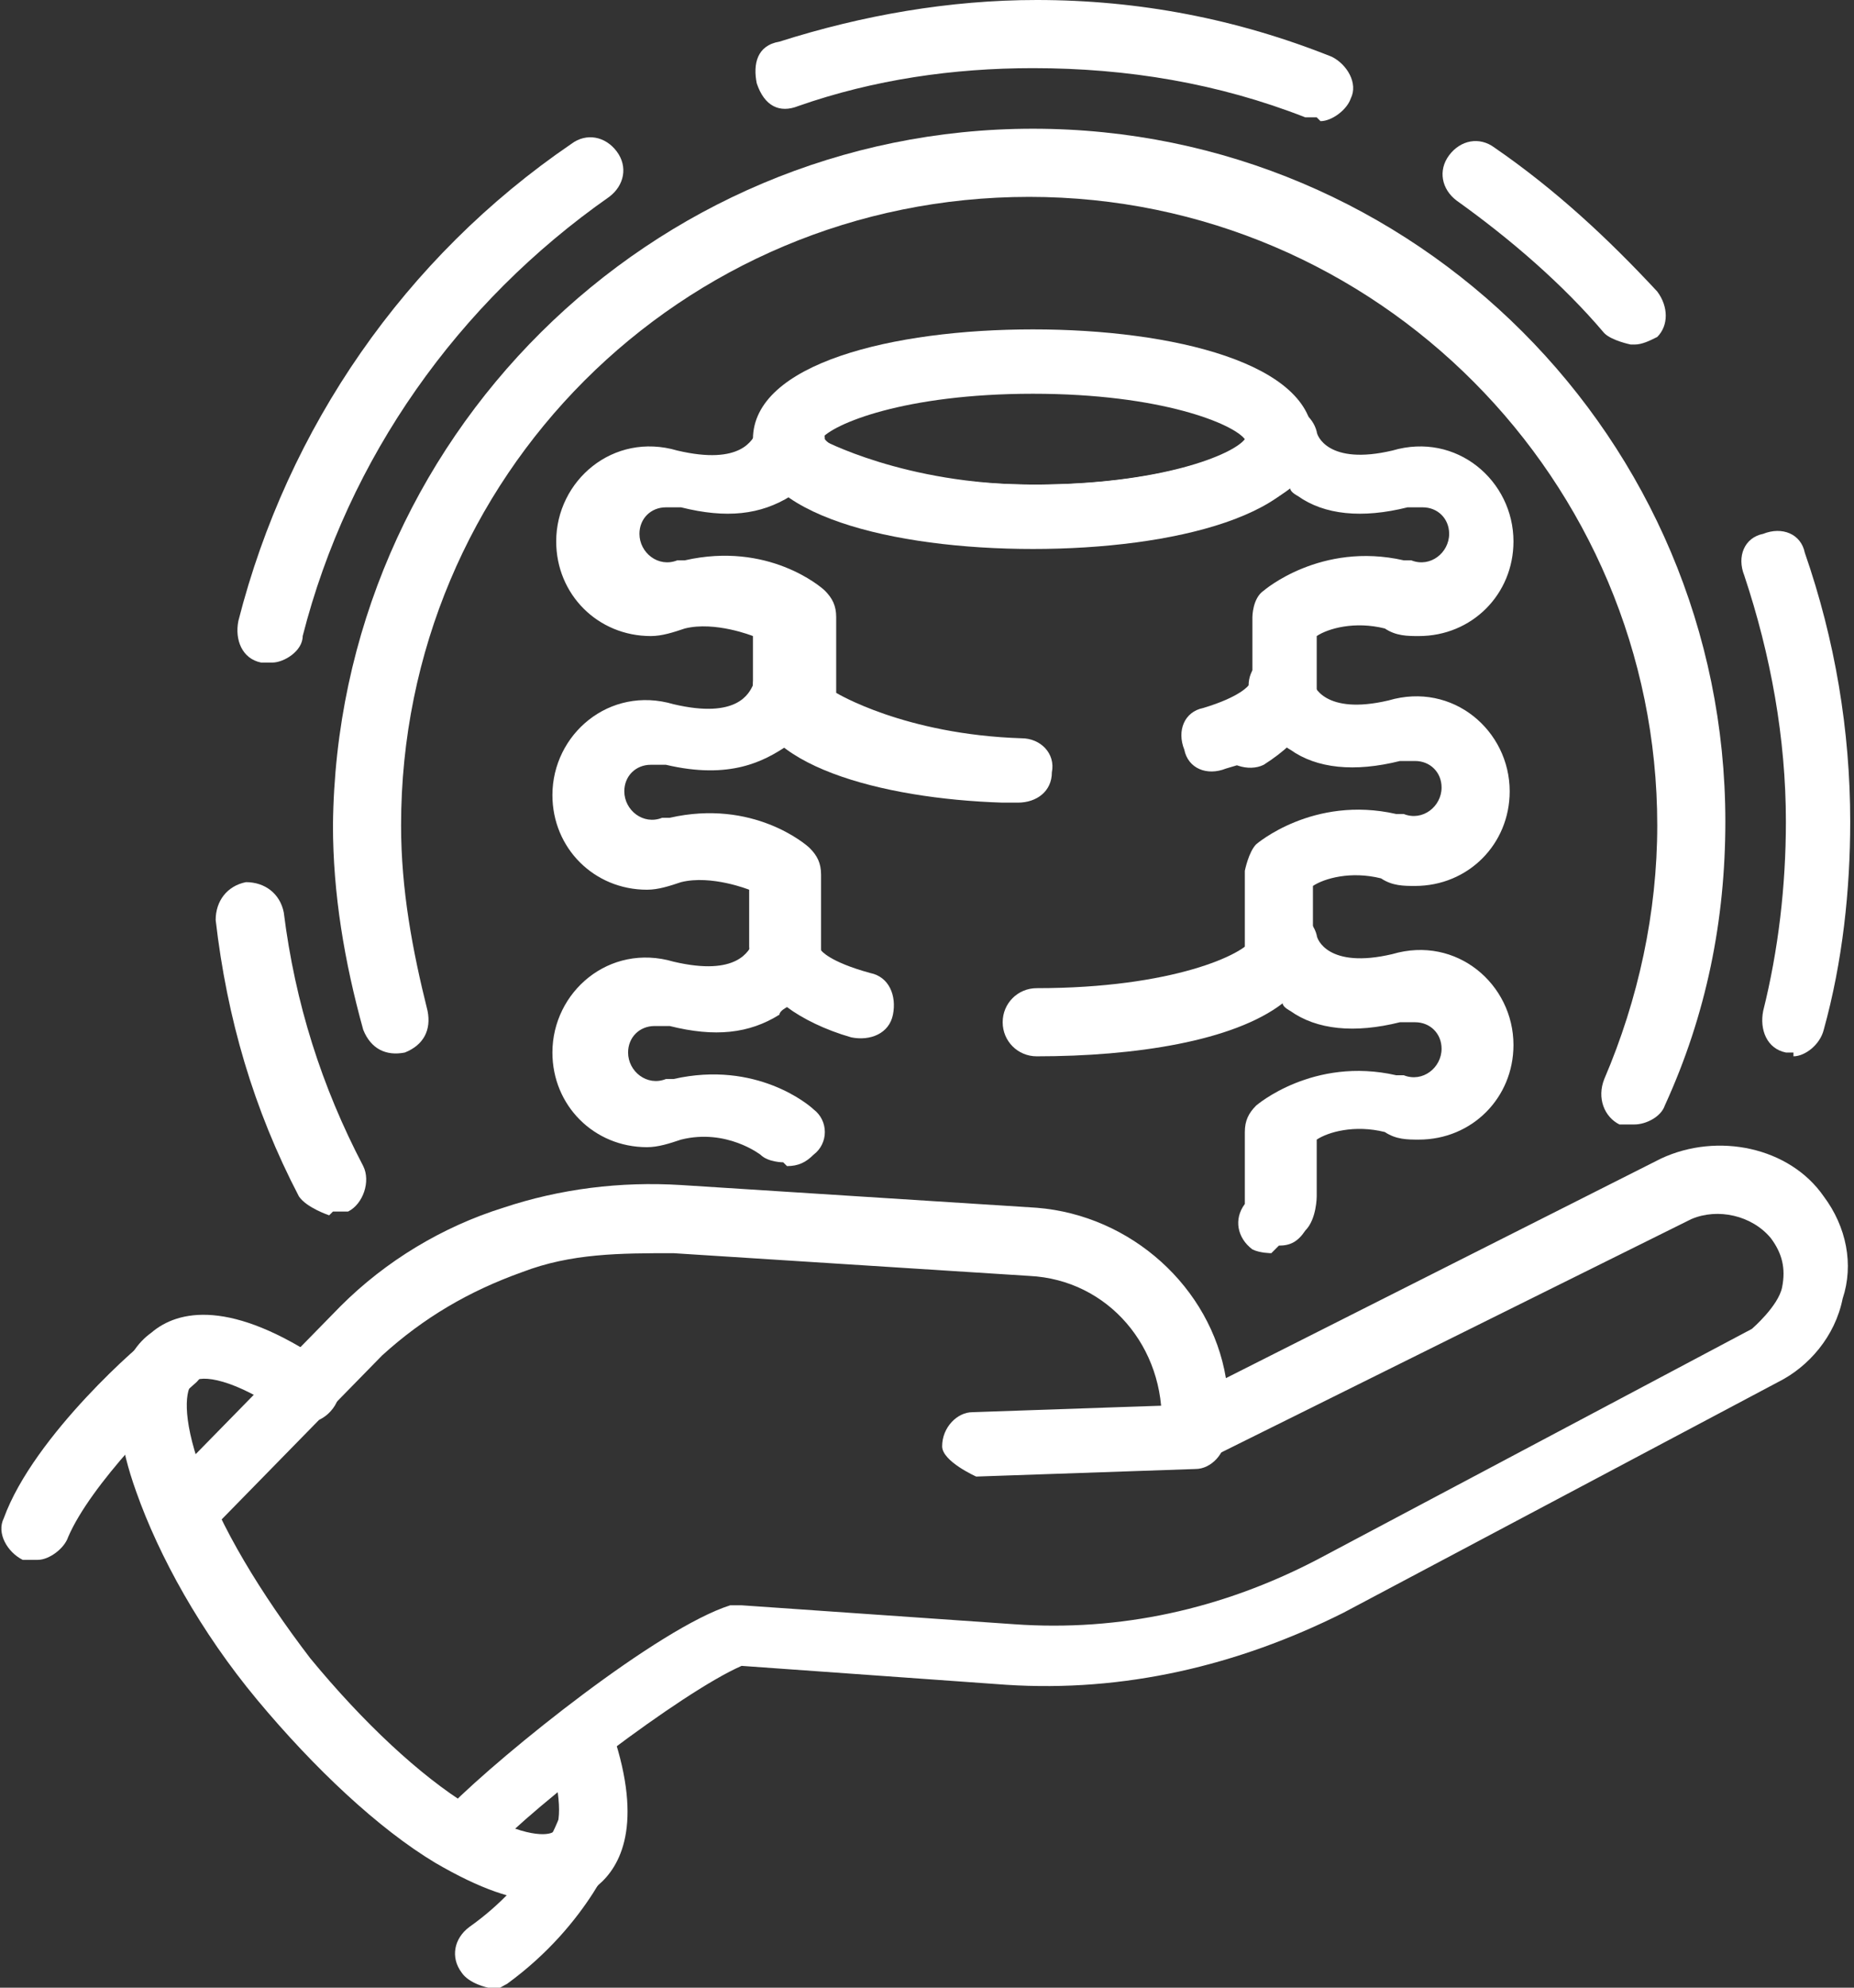 <?xml version="1.0" encoding="UTF-8"?>
<svg id="_레이어_2" data-name="레이어 2" xmlns="http://www.w3.org/2000/svg" viewBox="0 0 4.9 5.25">
  <rect x="0" y="0" width="4.9" height="5.25" fill="#333333" stroke="none"/>
  <defs>
    <style>
      .cls-1 {
        fill: #fff;
      }
    </style>
  </defs>
  <g id="Layer_1" data-name="Layer 1">
    <g>
      <path class="cls-1" d="m2.58,3.9s-.09-.04-.09-.08c0-.05.04-.09.08-.09l.58-.02s.09.04.09.08c0,.05-.04.09-.08.09l-.58.02h0Z"/>
      <path class="cls-1" d="m1.23,4.94s-.06-.02-.08-.05c-.02-.04,0-.1.04-.12.14-.14.55-.47.74-.53.01,0,.02,0,.03,0l.72.05c.28.02.55-.04.8-.17l1.15-.61s.07-.06.08-.11c.01-.05,0-.09-.03-.13-.05-.06-.14-.08-.21-.05l-1.27.63s-.06.01-.09,0c-.03-.02-.04-.05-.04-.08.01-.21-.14-.39-.35-.4l-.94-.06c-.14,0-.27,0-.4.05-.14.05-.26.12-.37.22l-.47.48s-.09.03-.12,0c-.03-.03-.03-.09,0-.12l.48-.49c.12-.12.27-.21.43-.26.15-.05.31-.07.47-.06l.94.06c.25.02.46.21.5.45l1.15-.58c.15-.07.34-.03.43.1.06.08.08.18.05.27-.02.1-.09.18-.17.22l-1.15.61c-.28.14-.58.21-.89.19l-.7-.05c-.16.07-.55.37-.66.49,0,0-.01,0-.02.01,0,0-.01,0-.02.01-.01,0-.03.01-.04.01Z"/>
      <path class="cls-1" d="m1.43,5.02c-.07,0-.16-.03-.28-.1-.15-.09-.32-.25-.47-.43-.15-.18-.26-.38-.32-.55-.09-.25-.03-.37.04-.42.07-.06.21-.09.46.08.04.03.05.08.02.12-.03.04-.08.05-.12.02-.14-.1-.23-.11-.25-.09-.02.02-.03.09.02.23.05.15.16.33.29.5.14.17.29.31.42.39.13.08.2.08.22.07.02-.01.03-.08-.01-.21-.02-.05,0-.1.06-.11.05-.02.09,0,.11.06.08.24.02.35-.04.4-.03.03-.08.05-.14.05Z"/>
      <path class="cls-1" d="m.09,4.12s-.02,0-.03,0c-.04-.02-.07-.07-.05-.11.08-.22.37-.47.39-.48.04-.03.09-.03.12,0,.03.04.03.09,0,.12-.08.07-.28.27-.34.41-.01.03-.05.06-.08.06Z"/>
      <path class="cls-1" d="m1.29,5.25s-.05-.01-.07-.04c-.03-.04-.02-.09.02-.12.17-.12.23-.27.23-.27.02-.05.06-.07.11-.05.05.02.07.06.05.11,0,0-.07.2-.29.36-.02.01-.03.02-.05.02Z"/>
      <path class="cls-1" d="m2.73,1.45c-.37,0-.74-.09-.74-.29s.37-.29.74-.29.74.09.74.29-.37.29-.74.29Zm-.56-.29s.22.12.56.12.53-.08.56-.12c-.03-.04-.22-.12-.56-.12s-.53.08-.56.12Z"/>
      <path class="cls-1" d="m2.65,2.12c-.32-.01-.66-.1-.66-.29v-.15s-.1-.04-.18-.02c-.03.01-.06.02-.09.02-.14,0-.25-.11-.25-.25,0-.16.15-.29.32-.24.17.04.2-.03.21-.05.01-.04.05-.07.1-.06.04,0,.08.04.08.08.02.03.21.12.56.12s.55-.09.57-.13c0-.04.03-.08.08-.08.04,0,.08.03.09.07,0,.01.03.09.2.05.17-.05.32.08.32.24,0,.14-.11.25-.25.25-.03,0-.06,0-.09-.02-.08-.02-.15,0-.18.02v.15c0,.05-.03.12-.14.19-.04.02-.1,0-.12-.04-.02-.04,0-.1.04-.12.04-.02.05-.03.05-.04v-.19s0-.05.03-.07c0,0,.15-.13.37-.08,0,0,.01,0,.02,0,.05.02.1-.02.1-.07,0-.04-.03-.07-.07-.07,0,0-.01,0-.02,0,0,0-.01,0-.02,0-.12.03-.22.02-.29-.03,0,0-.02-.01-.02-.02-.13.1-.39.14-.65.14s-.52-.05-.65-.14c0,0-.02.01-.02.02-.08.05-.17.06-.29.03,0,0-.01,0-.02,0,0,0-.02,0-.02,0-.04,0-.07.03-.07.07,0,.05.05.09.1.07,0,0,.01,0,.02,0,.22-.05.36.07.37.08.02.02.03.04.03.07v.2s.18.11.49.12c.05,0,.09.04.08.09,0,.05-.04.08-.09.08Z"/>
      <path class="cls-1" d="m3.38,2.59s-.09-.04-.09-.09v-.2s.01-.05.03-.07c0,0,.15-.13.37-.08,0,0,.01,0,.02,0,.05.02.1-.02.1-.07,0-.04-.03-.07-.07-.07,0,0-.01,0-.02,0,0,0-.01,0-.02,0-.12.03-.22.02-.29-.03,0,0-.02-.01-.02-.02-.03.03-.08.05-.15.07-.05.02-.1,0-.11-.05-.02-.05,0-.1.05-.11.1-.03.12-.06.12-.06,0-.04.03-.08.08-.08.04,0,.08.03.09.07,0,.01.03.09.2.05.17-.05.32.08.32.24,0,.14-.11.25-.25.25-.03,0-.06,0-.09-.02-.08-.02-.15,0-.18.02v.15s-.04.09-.09.09Z"/>
      <path class="cls-1" d="m2.07,2.59s-.09-.04-.09-.09v-.15s-.1-.04-.18-.02c-.03.01-.06.02-.09.02-.14,0-.25-.11-.25-.25,0-.16.15-.29.32-.24.17.04.2-.03.21-.05,0-.04.04-.07.08-.07.05,0,.09.04.09.09.01.02.13.09.4.11.05,0,.08.05.08.09,0,.05-.05.08-.09.08-.09,0-.34-.04-.47-.14-.06.04-.15.09-.32.05,0,0-.01,0-.02,0,0,0-.02,0-.02,0-.04,0-.07.03-.07.07,0,.05.05.09.1.07,0,0,.01,0,.02,0,.22-.05.36.07.37.08.02.02.03.04.03.07v.2s-.04.09-.09.09Z"/>
      <path class="cls-1" d="m3.36,3.31s-.03,0-.05-.01c-.04-.03-.05-.08-.02-.12,0,0,0-.19,0-.19,0-.03.01-.05.03-.07,0,0,.15-.13.37-.08,0,0,.01,0,.02,0,.05.02.1-.02.1-.07,0-.04-.03-.07-.07-.07,0,0-.01,0-.02,0,0,0-.01,0-.02,0-.12.03-.22.02-.29-.03,0,0-.02-.01-.02-.02-.13.1-.39.14-.65.14-.05,0-.09-.04-.09-.09s.04-.09.09-.09c.36,0,.55-.09.57-.13,0-.04.03-.08.08-.08.04,0,.08.03.09.07,0,.01.03.09.2.05.17-.05.32.08.32.24,0,.14-.11.25-.25.25-.03,0-.06,0-.09-.02-.08-.02-.15,0-.18.02v.15s0,.06-.03.09c-.02.03-.04.04-.07.04Z"/>
      <path class="cls-1" d="m2.07,3.07s-.04,0-.06-.02c0,0-.09-.07-.21-.04-.03.01-.06.02-.09.02-.14,0-.25-.11-.25-.25,0-.16.15-.29.32-.24.17.04.2-.03.21-.05.01-.04.05-.07.1-.06.04,0,.08.04.08.08,0,0,.02.03.13.06.05.01.07.06.06.11-.01.05-.06.07-.11.06-.07-.02-.13-.05-.17-.08,0,0-.02.01-.02.02-.08.05-.17.06-.29.03,0,0-.01,0-.02,0,0,0-.02,0-.02,0-.04,0-.07.03-.07.07,0,.05.05.09.1.07,0,0,.01,0,.02,0,.22-.05.36.07.37.08.04.03.04.09,0,.12-.02.02-.04.03-.07.03Z"/>
      <path class="cls-1" d="m4.32,2.97s-.02,0-.04,0c-.04-.02-.06-.07-.04-.12.09-.21.14-.44.14-.67,0-.91-.74-1.66-1.66-1.66s-1.66.74-1.66,1.66c0,.17.03.33.07.49.01.05-.01.09-.06.11-.05.01-.09-.01-.11-.06-.05-.18-.08-.36-.08-.54C.89,1.16,1.72.34,2.73.34s1.83.82,1.83,1.83c0,.26-.05.51-.16.75-.01.03-.05.05-.08.05Z"/>
      <path class="cls-1" d="m.87,3.21s-.06-.02-.08-.05c-.12-.23-.19-.47-.22-.73,0-.05.03-.09.08-.1.05,0,.09.03.1.08.03.24.1.46.21.67.02.04,0,.1-.04.12-.01,0-.03,0-.04,0Z"/>
      <path class="cls-1" d="m.71,1.75s-.01,0-.02,0c-.05-.01-.07-.06-.06-.11.13-.51.44-.96.88-1.26.04-.03.09-.02.12.02.03.04.02.09-.02.12-.4.28-.69.69-.81,1.16,0,.04-.05.07-.08.07Z"/>
      <path class="cls-1" d="m3.48.31s-.02,0-.03,0c-.23-.09-.47-.13-.72-.13-.21,0-.42.03-.62.1-.05.02-.09,0-.11-.06-.01-.05,0-.1.06-.11.22-.07.45-.11.68-.11.27,0,.53.05.78.15.04.02.07.07.05.11-.01.03-.05.06-.08.06Z"/>
      <path class="cls-1" d="m4.31.91s-.05-.01-.07-.03c-.11-.13-.25-.25-.39-.35-.04-.03-.05-.08-.02-.12.03-.04.08-.05.12-.02.16.11.3.24.43.38.03.04.03.09,0,.12-.02.01-.04.02-.06.02Z"/>
      <path class="cls-1" d="m4.74,2.78s-.01,0-.02,0c-.05-.01-.07-.06-.06-.11.04-.16.06-.33.06-.5,0-.22-.04-.44-.11-.65-.02-.05,0-.1.05-.11.05-.02.1,0,.11.05.08.23.12.47.12.71,0,.18-.02.37-.07.55-.01.04-.05.07-.08.07Z"/>
    </g>
  </g>
</svg>